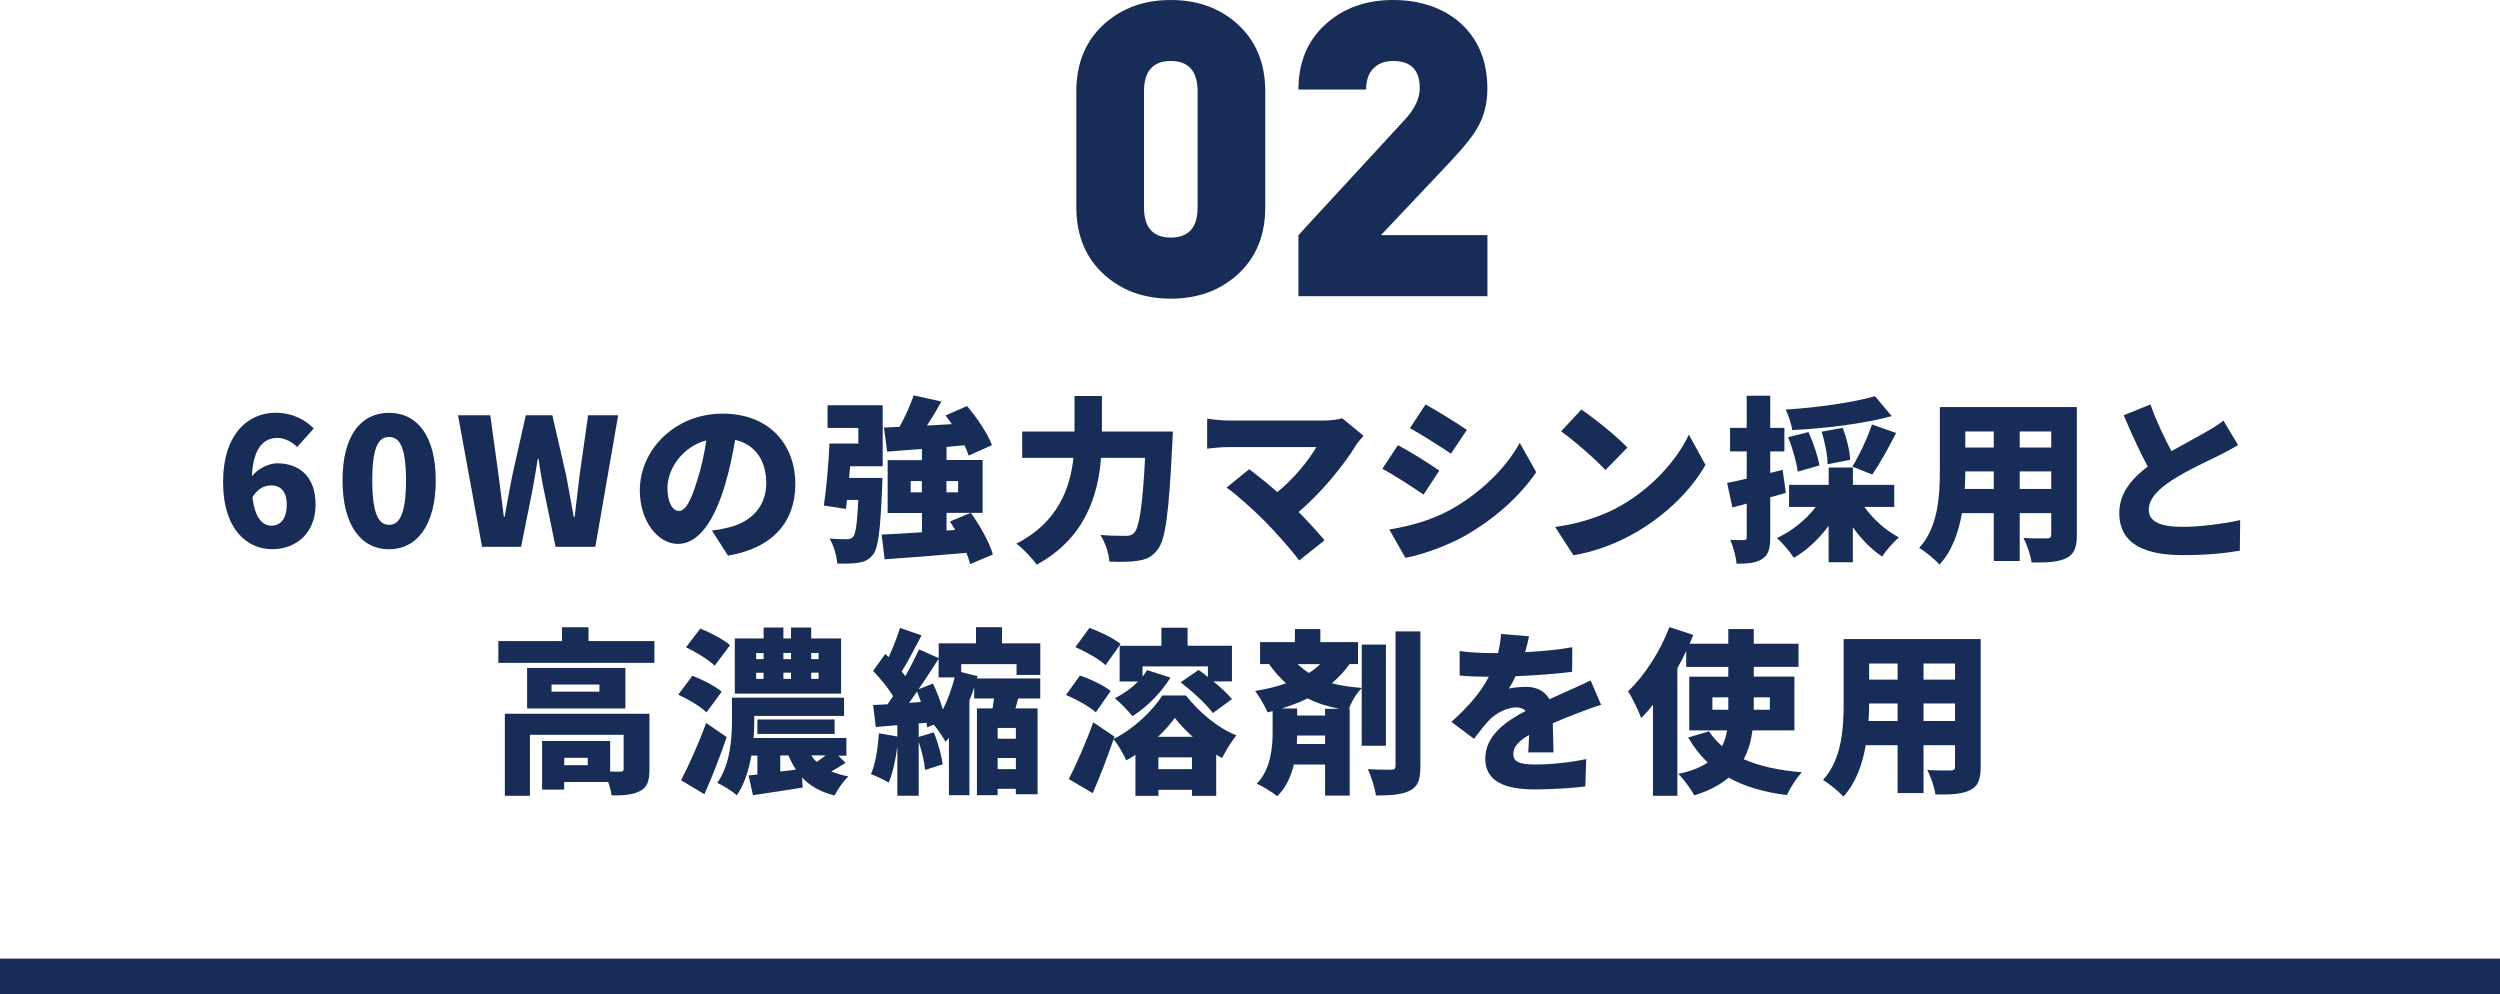 <?xml version="1.0" encoding="UTF-8"?>
<svg xmlns="http://www.w3.org/2000/svg" width="452.51" height="179.92" viewBox="0 0 452.51 179.92">
  <defs>
    <style>
      .d {
        fill: #172d57;
      }
    </style>
  </defs>
  <g id="a" data-name="レイヤー 1"/>
  <g id="b" data-name="レイヤー 2">
    <g id="c" data-name="レイヤー 1">
      <rect class="d" y="173.51" width="452.51" height="6.41"/>
      <g>
        <path class="d" d="M53.79,80.92c-.77-.83-2.24-1.66-3.55-1.66-2.46,0-4.42,1.76-4.64,6.94,1.18-1.5,3.2-2.34,4.54-2.34,3.97,0,6.98,2.3,6.98,7.49s-3.58,8.06-7.84,8.06c-4.48,0-8.9-3.49-8.9-12.16s4.54-12.54,9.47-12.54c3.14,0,5.44,1.31,6.94,2.85l-3.01,3.36Zm-1.89,10.43c0-2.62-1.28-3.49-2.85-3.49-1.18,0-2.4,.58-3.36,2.14,.48,3.97,1.95,5.15,3.46,5.15s2.75-1.12,2.75-3.81Z"/>
        <path class="d" d="M62,86.94c0-8.19,3.39-12.22,8.42-12.22s8.45,4.1,8.45,12.22-3.42,12.48-8.45,12.48-8.42-4.29-8.42-12.48Zm11.49,0c0-6.5-1.38-7.84-3.07-7.84s-3.04,1.34-3.04,7.84,1.34,8.06,3.04,8.06,3.07-1.54,3.07-8.06Z"/>
        <path class="d" d="M82.88,75.16h5.86l1.5,10.85,.96,7.55h.13c.45-2.53,.93-5.09,1.41-7.55l2.43-10.85h4.8l2.5,10.85c.48,2.43,.9,4.99,1.38,7.55h.16c.29-2.56,.61-5.09,.9-7.55l1.54-10.85h5.44l-4.13,23.81h-7.2l-2.14-10.37c-.38-1.82-.7-3.74-.93-5.54h-.16c-.29,1.79-.58,3.71-.93,5.54l-2.08,10.37h-7.07l-4.35-23.81Z"/>
        <path class="d" d="M128.87,96.03c1.34-.16,2.21-.35,3.1-.58,4.03-.99,6.72-3.81,6.72-7.97s-1.98-7.01-5.63-7.87c-.42,2.56-.99,5.34-1.86,8.25-1.89,6.34-4.74,10.59-8.48,10.59s-6.91-4.26-6.91-9.66c0-7.52,6.5-13.92,14.97-13.92s13.18,5.57,13.18,12.77c0,6.66-3.94,11.55-12.19,12.93l-2.91-4.54Zm-1.02-16.32c-4.7,1.28-7.04,5.54-7.04,8.58,0,2.75,.96,4.19,2.05,4.19,1.28,0,2.24-1.92,3.36-5.6,.7-2.14,1.25-4.67,1.63-7.17Z"/>
        <path class="d" d="M159.73,86.52s-.03,1.15-.06,1.7c-.32,7.58-.67,10.94-1.63,12.13-.77,.99-1.5,1.31-2.62,1.5-.9,.16-2.34,.19-3.87,.16-.1-1.41-.64-3.3-1.41-4.54,1.28,.13,2.5,.13,3.14,.13,.48,0,.8-.06,1.12-.42,.48-.48,.74-2.37,.96-6.69h-2.05c-.06,.58-.13,1.12-.19,1.63l-4-.61c.45-2.98,.86-7.55,1.02-11.23h5.22v-2.82h-5.57v-4.1h9.98v11.04h-5.89l-.19,2.11h6.05Zm15.87,15.62c-.13-.61-.38-1.31-.67-2.08-5.28,.48-10.75,.9-14.81,1.18l-.54-4.48c2.05-.1,4.58-.22,7.3-.42v-3.49h-6.21v-9.57h6.21v-2.02c-2.3,.19-4.45,.35-6.3,.48l-.58-4.35,2.82-.13c.99-1.79,1.98-3.97,2.56-5.7l5.02,1.12c-.83,1.5-1.73,3.01-2.62,4.35l4.51-.26c-.38-.54-.77-1.09-1.15-1.57l3.9-1.7c1.79,2.11,3.74,4.99,4.51,7.07l-4.22,1.89c-.16-.54-.42-1.18-.77-1.86l-3.23,.29v2.37h6.53v9.57h-6.53v3.2l1.57-.1c-.32-.54-.64-1.06-.96-1.54l3.78-1.57c1.66,2.3,3.39,5.38,4,7.55l-4.1,1.73Zm-8.74-13.02v-2.05h-2.02v2.05h2.02Zm4.45-2.05v2.05h2.11v-2.05h-2.11Z"/>
        <path class="d" d="M212.29,78.11s-.03,1.54-.1,2.14c-.61,12.58-1.22,17.47-2.66,19.23-1.06,1.38-2.08,1.79-3.58,2.02-1.25,.22-3.23,.22-5.15,.16-.06-1.38-.74-3.49-1.63-4.83,1.95,.16,3.74,.16,4.64,.16,.64,0,1.02-.13,1.47-.54,.93-.93,1.54-4.96,1.98-13.57h-7.97c-.51,6.66-2.82,14.53-11.65,19.33-.77-1.15-2.53-2.98-3.68-3.81,7.58-3.84,9.76-10.14,10.34-15.52h-9.28v-4.77h9.47v-6.43h4.96v6.43h12.83Z"/>
        <path class="d" d="M246.8,78.88c-.51,.61-.96,1.09-1.25,1.54-2.27,3.74-6.4,8.8-10.5,12.25,1.73,1.73,3.46,3.65,4.7,5.12l-4.58,3.65c-1.41-1.89-4.16-4.99-6.27-7.14-1.86-1.86-4.86-4.61-6.88-6.05l4.1-3.33c1.34,1.02,3.2,2.5,5.09,4.16,3.04-2.5,5.63-5.7,7.07-8.16h-15.84c-1.31,0-3.23,.19-3.94,.29v-5.44c.83,.16,2.85,.35,3.94,.35h16.99c1.44,0,2.72-.16,3.52-.42l3.84,3.17Z"/>
        <path class="d" d="M260.52,85.18l-2.85,4.35c-1.95-1.34-5.18-3.46-7.46-4.67l2.82-4.29c2.3,1.22,5.7,3.36,7.49,4.61Zm1.92,7.14c5.5-3.04,10.11-7.55,12.64-12.16l2.98,5.31c-3.07,4.51-7.65,8.51-12.96,11.55-3.26,1.82-7.97,3.49-10.72,3.94l-2.91-5.12c3.62-.61,7.36-1.57,10.97-3.52Zm3.07-14.5l-2.88,4.29c-1.92-1.28-5.18-3.36-7.42-4.61l2.82-4.29c2.24,1.22,5.66,3.36,7.49,4.61Z"/>
        <path class="d" d="M293.47,91.48c5.76-3.33,10.08-8.29,12.22-12.8l3.01,5.47c-2.56,4.54-7.1,8.99-12.45,12.13-3.26,1.92-7.42,3.58-11.46,4.22l-3.3-5.12c4.7-.64,8.83-2.08,11.97-3.9Zm1.09-10.46l-3.97,4.06c-1.7-1.86-5.73-5.38-8.03-7.01l3.68-3.94c2.21,1.5,6.4,4.83,8.32,6.88Z"/>
        <path class="d" d="M323.24,89.21c-.93,.29-1.86,.54-2.82,.8v7.23c0,2.02-.32,3.2-1.41,3.9-1.09,.74-2.56,.9-4.67,.9-.1-1.15-.61-3.07-1.15-4.32,1.02,.06,2.08,.06,2.46,.03,.38,0,.51-.1,.51-.51v-6.08l-2.59,.7-.96-4.45c1.02-.19,2.24-.48,3.55-.77v-4.93h-3.01v-4.26h3.01v-5.82h4.26v5.82h2.56v4.26h-2.56v3.9l2.24-.58,.58,4.16Zm14.21,2.53c1.57,2.21,3.87,4.29,6.27,5.54-.99,.8-2.37,2.4-3.04,3.46-1.95-1.28-3.78-3.17-5.31-5.31v6.34h-4.38v-6.59c-1.76,2.37-3.94,4.45-6.3,5.79-.7-1.09-2.08-2.75-3.07-3.58,2.72-1.25,5.28-3.33,7.04-5.63h-4.83v-4h7.17v-3.14h4.38v3.14h7.49v4h-5.41Zm4.96-16.42c-5.25,1.44-12.1,2.21-18.01,2.53-.13-1.06-.7-2.72-1.18-3.71,5.76-.38,12.06-1.25,16.16-2.43l3.04,3.62Zm-17.02,10.05c-.19-1.63-.93-4.26-1.73-6.24l3.68-.93c.86,1.89,1.73,4.42,1.98,6.05l-3.94,1.12Zm5.41-1.34c0-1.5-.45-3.97-1.09-5.89l3.84-.7c.7,1.86,1.28,4.22,1.34,5.79l-4.1,.8Zm4.48,.42c1.25-2.02,2.75-5.18,3.55-7.62l4.38,1.54c-1.41,2.75-3.01,5.63-4.32,7.52l-3.62-1.44Z"/>
        <path class="d" d="M375.92,96.79c0,2.3-.48,3.52-1.89,4.22-1.47,.74-3.46,.83-6.3,.8-.16-1.25-.86-3.26-1.47-4.45,1.57,.13,3.65,.1,4.22,.1s.8-.19,.8-.74v-3.84h-5.7v8.67h-4.7v-8.67h-5.76c-.61,3.49-1.82,6.91-4.06,9.31-.74-.86-2.66-2.43-3.68-3.01,3.49-3.81,3.74-9.57,3.74-14.08v-11.42h24.8v23.1Zm-15.04-8.29v-3.17h-5.15c0,.99-.03,2.05-.1,3.17h5.25Zm-5.15-10.4v2.91h5.15v-2.91h-5.15Zm15.55,0h-5.7v2.91h5.7v-2.91Zm0,10.4v-3.17h-5.7v3.17h5.7Z"/>
        <path class="d" d="M405.09,80.57c-1.12,.67-2.27,1.28-3.55,1.92-1.89,.93-5.6,2.62-8.38,4.42-2.46,1.6-4.22,3.3-4.22,5.38s2.02,3.07,6.08,3.07c3.14,0,7.46-.54,10.46-1.22l-.06,5.54c-2.88,.48-6.05,.8-10.27,.8-6.53,0-11.55-1.76-11.55-7.62,0-3.62,2.24-6.21,5.15-8.42-1.47-2.72-2.94-5.95-4.35-9.28l4.83-1.95c1.15,3.2,2.56,6.08,3.81,8.45,2.34-1.34,4.74-2.59,6.11-3.39,1.34-.77,2.37-1.38,3.3-2.14l2.66,4.45Z"/>
        <path class="d" d="M118.45,116.04v3.94h-28.25v-3.94h11.52v-2.5h4.8v2.5h11.94Zm-.9,23.26c0,2.02-.38,3.23-1.73,3.9-1.34,.7-3.01,.77-5.12,.77-.1-.7-.32-1.6-.61-2.43h-7.97v1.38h-4v-8.8h12.32v5.54c.8,.03,1.57,.03,1.86,0,.42,0,.58-.1,.58-.45v-6.21h-16.96v11.04h-4.54v-14.85h26.17v10.11Zm-4.35-11.07h-17.79v-7.33h17.79v7.33Zm-4.7-4.32h-8.67v1.28h8.67v-1.28Zm-2.11,13.25h-4.26v1.34h4.26v-1.34Z"/>
        <path class="d" d="M127.88,128.94c-1.02-1.02-3.33-2.4-5.12-3.2l2.56-3.42c1.79,.67,4.13,1.86,5.31,2.88l-2.75,3.74Zm3.65,4.48c-1.18,3.49-2.59,7.07-4.03,10.34l-4.22-2.53c1.31-2.53,3.14-6.53,4.54-10.37l3.71,2.56Zm-2.18-12.93c-1.06-1.06-3.36-2.46-5.18-3.33l2.59-3.39c1.79,.74,4.19,1.95,5.38,3.01l-2.78,3.71Zm23.71,17.57c-.86,.58-1.76,1.12-2.59,1.57,.9,.38,1.95,.7,3.1,.9-.9,.8-1.98,2.4-2.5,3.46-2.56-.64-4.45-1.73-5.89-3.26l.1,1.82c-3.1,.51-6.37,.99-8.99,1.38l-.8-3.58,1.6-.16v-3.42h-1.09c-.45,2.56-1.25,5.15-2.62,7.17-.74-.67-2.59-1.82-3.55-2.24,2.43-3.42,2.66-8.26,2.66-11.55v-3.87h20.29v3.3h-16.25v.64c0,1.02-.03,2.18-.13,3.36h16.8v3.2h-1.47l1.34,1.31Zm-.83-12.51h-19.23v-9.98h5.22v-1.98h3.58v1.98h1.38v-1.98h3.65v1.98h5.41v9.98Zm-15.36-6.24h1.34v-1.12h-1.34v1.12Zm0,3.58h1.34v-1.12h-1.34v1.12Zm.22,9.95v-2.62h13.98v2.62h-13.98Zm6.98,6.46c-.51-.77-.96-1.63-1.34-2.56h-1.5v2.91l2.85-.35Zm-2.27-21.12v1.12h1.38v-1.12h-1.38Zm0,3.58v1.12h1.38v-1.12h-1.38Zm6.37-3.58h-1.34v1.12h1.34v-1.12Zm0,3.58h-1.34v1.12h1.34v-1.12Zm-1.34,14.97c.29,.42,.61,.83,.99,1.18,.54-.35,1.09-.77,1.63-1.18h-2.62Z"/>
        <path class="d" d="M184,122.16v-1.95h-10.02v1.44l2.98,.74-.13,.42h11.46v3.62h-4l-.48,1.79h4v15.55h-3.94v-.99h-3.3v1.15h-3.74v-15.71h2.82c.1-.58,.19-1.18,.26-1.79h-3.58v-1.98c-.26,.77-.54,1.54-.86,2.3v17.18h-3.71v-10.4c-.19,.26-.42,.51-.61,.74-.48-.86-1.47-2.34-2.14-3.1l-1.18,.48c-.03-.26-.06-.54-.13-.83l-1.41,.13v2.43l2.72-.83c.77,1.82,1.41,4.19,1.63,5.79l-3.2,1.02c-.1-1.38-.58-3.36-1.15-5.09v9.76h-3.87v-8.9c-.32,2.5-.86,4.86-1.57,6.53-.74-.48-2.34-1.22-3.2-1.54,.83-1.86,1.25-4.74,1.44-7.39l3.33,.58v-2.05c-1.38,.1-2.72,.22-3.9,.32l-.48-3.97c.77-.03,1.66-.1,2.59-.13,.35-.48,.67-.96,1.02-1.47-.86-1.47-2.34-3.23-3.62-4.58l2.21-3.07,.61,.58c.8-1.73,1.57-3.71,2.05-5.28l3.9,1.34c-1.18,2.27-2.46,4.74-3.58,6.53,.22,.29,.45,.58,.64,.86,.96-1.7,1.82-3.39,2.5-4.86l3.55,1.6v-2.69h6.75v-2.91h4.7v2.91h6.94v5.73h-4.29Zm-17.31,4.9c-.22-.64-.45-1.28-.7-1.89-.48,.7-.99,1.38-1.44,2.05l2.14-.16Zm2.18-3.33c.7,1.47,1.38,3.2,1.79,4.7,.93-1.82,1.66-3.94,2.14-5.82h-2.91v-3.36c-1.12,1.76-2.37,3.68-3.62,5.5l2.59-1.02Zm15.01,8.03h-3.3v1.95h3.3v-1.95Zm0,7.46v-2.02h-3.3v2.02h3.3Z"/>
        <path class="d" d="M198.35,128.94c-1.12-1.02-3.52-2.37-5.41-3.14l2.53-3.52c1.86,.61,4.32,1.79,5.57,2.78l-2.69,3.87Zm16.29-3.07c2.4,3.04,5.76,5.89,9.15,7.23-.9,1.09-1.89,2.75-2.59,4.1-.35-.19-.7-.38-1.06-.61v7.46h-4.38v-1.09h-6.08v1.09h-4.16v-7.42c-.54,.35-1.09,.7-1.66,.99-.51-1.15-1.47-2.82-2.3-3.81-1.15,3.33-2.43,6.69-3.78,9.76l-4.32-2.56c1.28-2.5,3.04-6.43,4.42-10.27l3.84,2.59-.16,.42c3.58-1.73,7.14-5.18,8.83-7.87h4.26Zm-14.53-5.47c-1.12-1.06-3.58-2.46-5.47-3.26l2.56-3.49c1.86,.67,4.38,1.89,5.63,2.91l-2.72,3.84Zm10.11-3.52v-3.26h4.74v3.26h8.03v6.46h-3.36c1.34,1.09,2.59,2.24,3.36,3.2l-3.46,2.53c-1.12-1.57-3.71-3.94-5.82-5.57l3.23-2.24c.54,.38,1.12,.8,1.7,1.28v-1.92h-11.84v1.86c.32-.38,.61-.8,.83-1.18l4.22,1.34c-1.63,2.72-4.32,5.38-6.85,6.98-.7-.83-2.27-2.5-3.2-3.23,1.5-.77,3.01-1.82,4.19-3.04h-3.33v-6.46h7.55Zm5.66,16.48c-1.28-1.15-2.4-2.34-3.23-3.42-.8,1.09-1.82,2.27-3.04,3.42h6.27Zm-.13,5.86v-2.14h-6.08v2.14h6.08Z"/>
        <path class="d" d="M246.47,134.99v-10.43c-.93,.93-1.86,2.43-2.3,3.74h.13v15.71h-4.45v-5.63h-5.66c-.51,2.11-1.41,4.22-3.01,5.73-.83-.67-2.62-1.79-3.71-2.27,2.56-2.5,2.88-6.78,2.88-9.15v-3.97l-.9,.22c-.42-.99-1.54-2.94-2.27-3.87,1.95-.32,3.87-.77,5.6-1.38-1.06-.96-2.08-2.08-3.07-3.49h-1.63v-3.97h6.3v-2.37h4.61v2.37h6.82v3.97h-1.54c-.9,1.31-1.98,2.43-3.2,3.46,1.82,.51,3.65,.7,5.41,.86v-7.84h4.38v18.3h-4.38Zm-4.03-6.69c-1.89-.38-3.81-.9-5.76-1.89-1.44,.7-3.01,1.31-4.67,1.82h2.78v1.28h5.06v-1.22h2.59Zm-2.59,6.37v-1.54h-5.06c0,.48-.03,.99-.06,1.54h5.12Zm-4.99-14.46c.67,.61,1.34,1.15,2.05,1.6,.77-.48,1.44-1.02,2.05-1.6h-4.1Zm22.24-5.92v24.32c0,2.46-.42,3.71-1.82,4.45-1.41,.77-3.49,.93-6.24,.93-.16-1.31-.83-3.46-1.47-4.77,1.76,.1,3.62,.1,4.26,.1,.54,0,.77-.19,.77-.74v-24.29h4.51Z"/>
        <path class="d" d="M276.61,136.2c.06-.8,.13-1.98,.16-3.17-1.98,1.15-2.85,2.18-2.85,3.46,0,1.34,.99,1.89,3.97,1.89,2.82,0,6.43-.38,9.22-.99l-.16,4.96c-1.95,.26-6.02,.54-9.15,.54-5.22,0-8.96-1.34-8.96-5.57s3.78-6.78,7.3-8.64c-.48-.48-1.12-.64-1.73-.64-1.63,0-3.58,1.06-4.67,2.11-.96,.99-1.86,2.14-2.94,3.58l-4.1-3.07c3.01-2.66,5.25-5.25,6.78-8.16-1.31,0-3.62-.06-5.28-.22v-4.45c1.57,.26,4,.38,5.7,.38h1.25c.35-1.44,.51-2.66,.54-3.46l5.06,.42c-.13,.7-.35,1.7-.7,2.88,2.85-.16,5.89-.42,8.54-.9l-.03,4.45c-2.98,.38-6.85,.67-10.24,.8-.38,.83-.8,1.6-1.22,2.24,.64-.19,2.24-.32,3.14-.32,1.86,0,3.39,.77,4.22,2.24,1.28-.61,2.3-1.02,3.42-1.54,1.38-.61,2.69-1.22,4.03-1.86l1.89,4.42c-1.12,.32-3.1,1.06-4.32,1.54-1.22,.45-2.75,1.06-4.42,1.79,.03,1.73,.1,3.87,.13,5.28h-4.58Z"/>
        <path class="d" d="M317.21,132.2c-.26,1.89-.74,3.65-1.6,5.22,2.82,1.25,6.37,2.02,10.53,2.37-.96,.99-2.14,2.88-2.72,4.13-4.19-.54-7.68-1.57-10.53-3.17-1.54,1.31-3.55,2.4-6.21,3.2-.54-1.02-1.92-2.91-2.91-3.87,2.3-.48,4.03-1.18,5.34-2.08-1.38-1.28-2.53-2.78-3.55-4.51l3.78-1.12c.64,.99,1.44,1.89,2.37,2.69,.45-.9,.7-1.82,.9-2.85h-6.85v-9.73h7.07v-1.76h-7.62v-2.88c-.48,1.06-1.02,2.08-1.6,3.1v23.1h-4.42v-16.48c-.7,.9-1.41,1.7-2.14,2.4-.38-1.12-1.6-3.68-2.37-4.83,2.94-2.78,5.82-7.2,7.49-11.62l4.32,1.41c-.22,.54-.45,1.06-.67,1.6h7.01v-2.66h4.61v2.66h8.1v4.19h-8.1v1.76h7.36v9.73h-7.58Zm-7.26-3.74h2.88v-2.24h-2.88v2.24Zm7.49-2.24v2.24h2.91v-2.24h-2.91Z"/>
        <path class="d" d="M358.51,138.79c0,2.3-.48,3.52-1.89,4.22-1.47,.74-3.46,.83-6.3,.8-.16-1.25-.86-3.26-1.47-4.45,1.57,.13,3.65,.1,4.22,.1s.8-.19,.8-.74v-3.84h-5.7v8.67h-4.7v-8.67h-5.76c-.61,3.49-1.82,6.91-4.06,9.31-.74-.86-2.66-2.43-3.68-3.01,3.49-3.81,3.74-9.57,3.74-14.08v-11.42h24.8v23.1Zm-15.04-8.29v-3.17h-5.15c0,.99-.03,2.05-.1,3.17h5.25Zm-5.15-10.4v2.91h5.15v-2.91h-5.15Zm15.55,0h-5.7v2.91h5.7v-2.91Zm0,10.4v-3.17h-5.7v3.17h5.7Z"/>
      </g>
      <g>
        <path class="d" d="M229.02,37.48c0,5.23-1.74,9.36-5.23,12.4-3.19,2.79-7.14,4.18-11.87,4.18s-8.69-1.39-11.87-4.18c-3.48-3.04-5.23-7.17-5.23-12.4V16.58c0-5.23,1.74-9.36,5.23-12.4,3.19-2.79,7.14-4.18,11.87-4.18s8.69,1.39,11.87,4.18c3.48,3.04,5.23,7.17,5.23,12.4v20.91Zm-12.25-20.91c0-3.68-1.62-5.53-4.85-5.53s-4.85,1.84-4.85,5.53v20.98c0,3.63,1.62,5.45,4.85,5.45s4.85-1.82,4.85-5.45V16.58Z"/>
        <path class="d" d="M235.02,53.61v-11.05l19.27-20.91c1.79-1.94,2.69-3.83,2.69-5.68,0-3.29-1.59-4.93-4.78-4.93-1.34,0-2.44,.35-3.29,1.05-1.1,.9-1.64,2.27-1.64,4.11h-12.25c0-5.03,1.72-9.04,5.15-12.02,3.19-2.79,7.19-4.18,12.02-4.18s9.11,1.42,12.25,4.26c3.19,2.94,4.78,6.87,4.78,11.8,0,2.59-.57,4.9-1.72,6.94-.85,1.54-2.46,3.58-4.85,6.12l-12.69,13.44h19.27v11.05h-34.2Z"/>
      </g>
    </g>
  </g>
</svg>